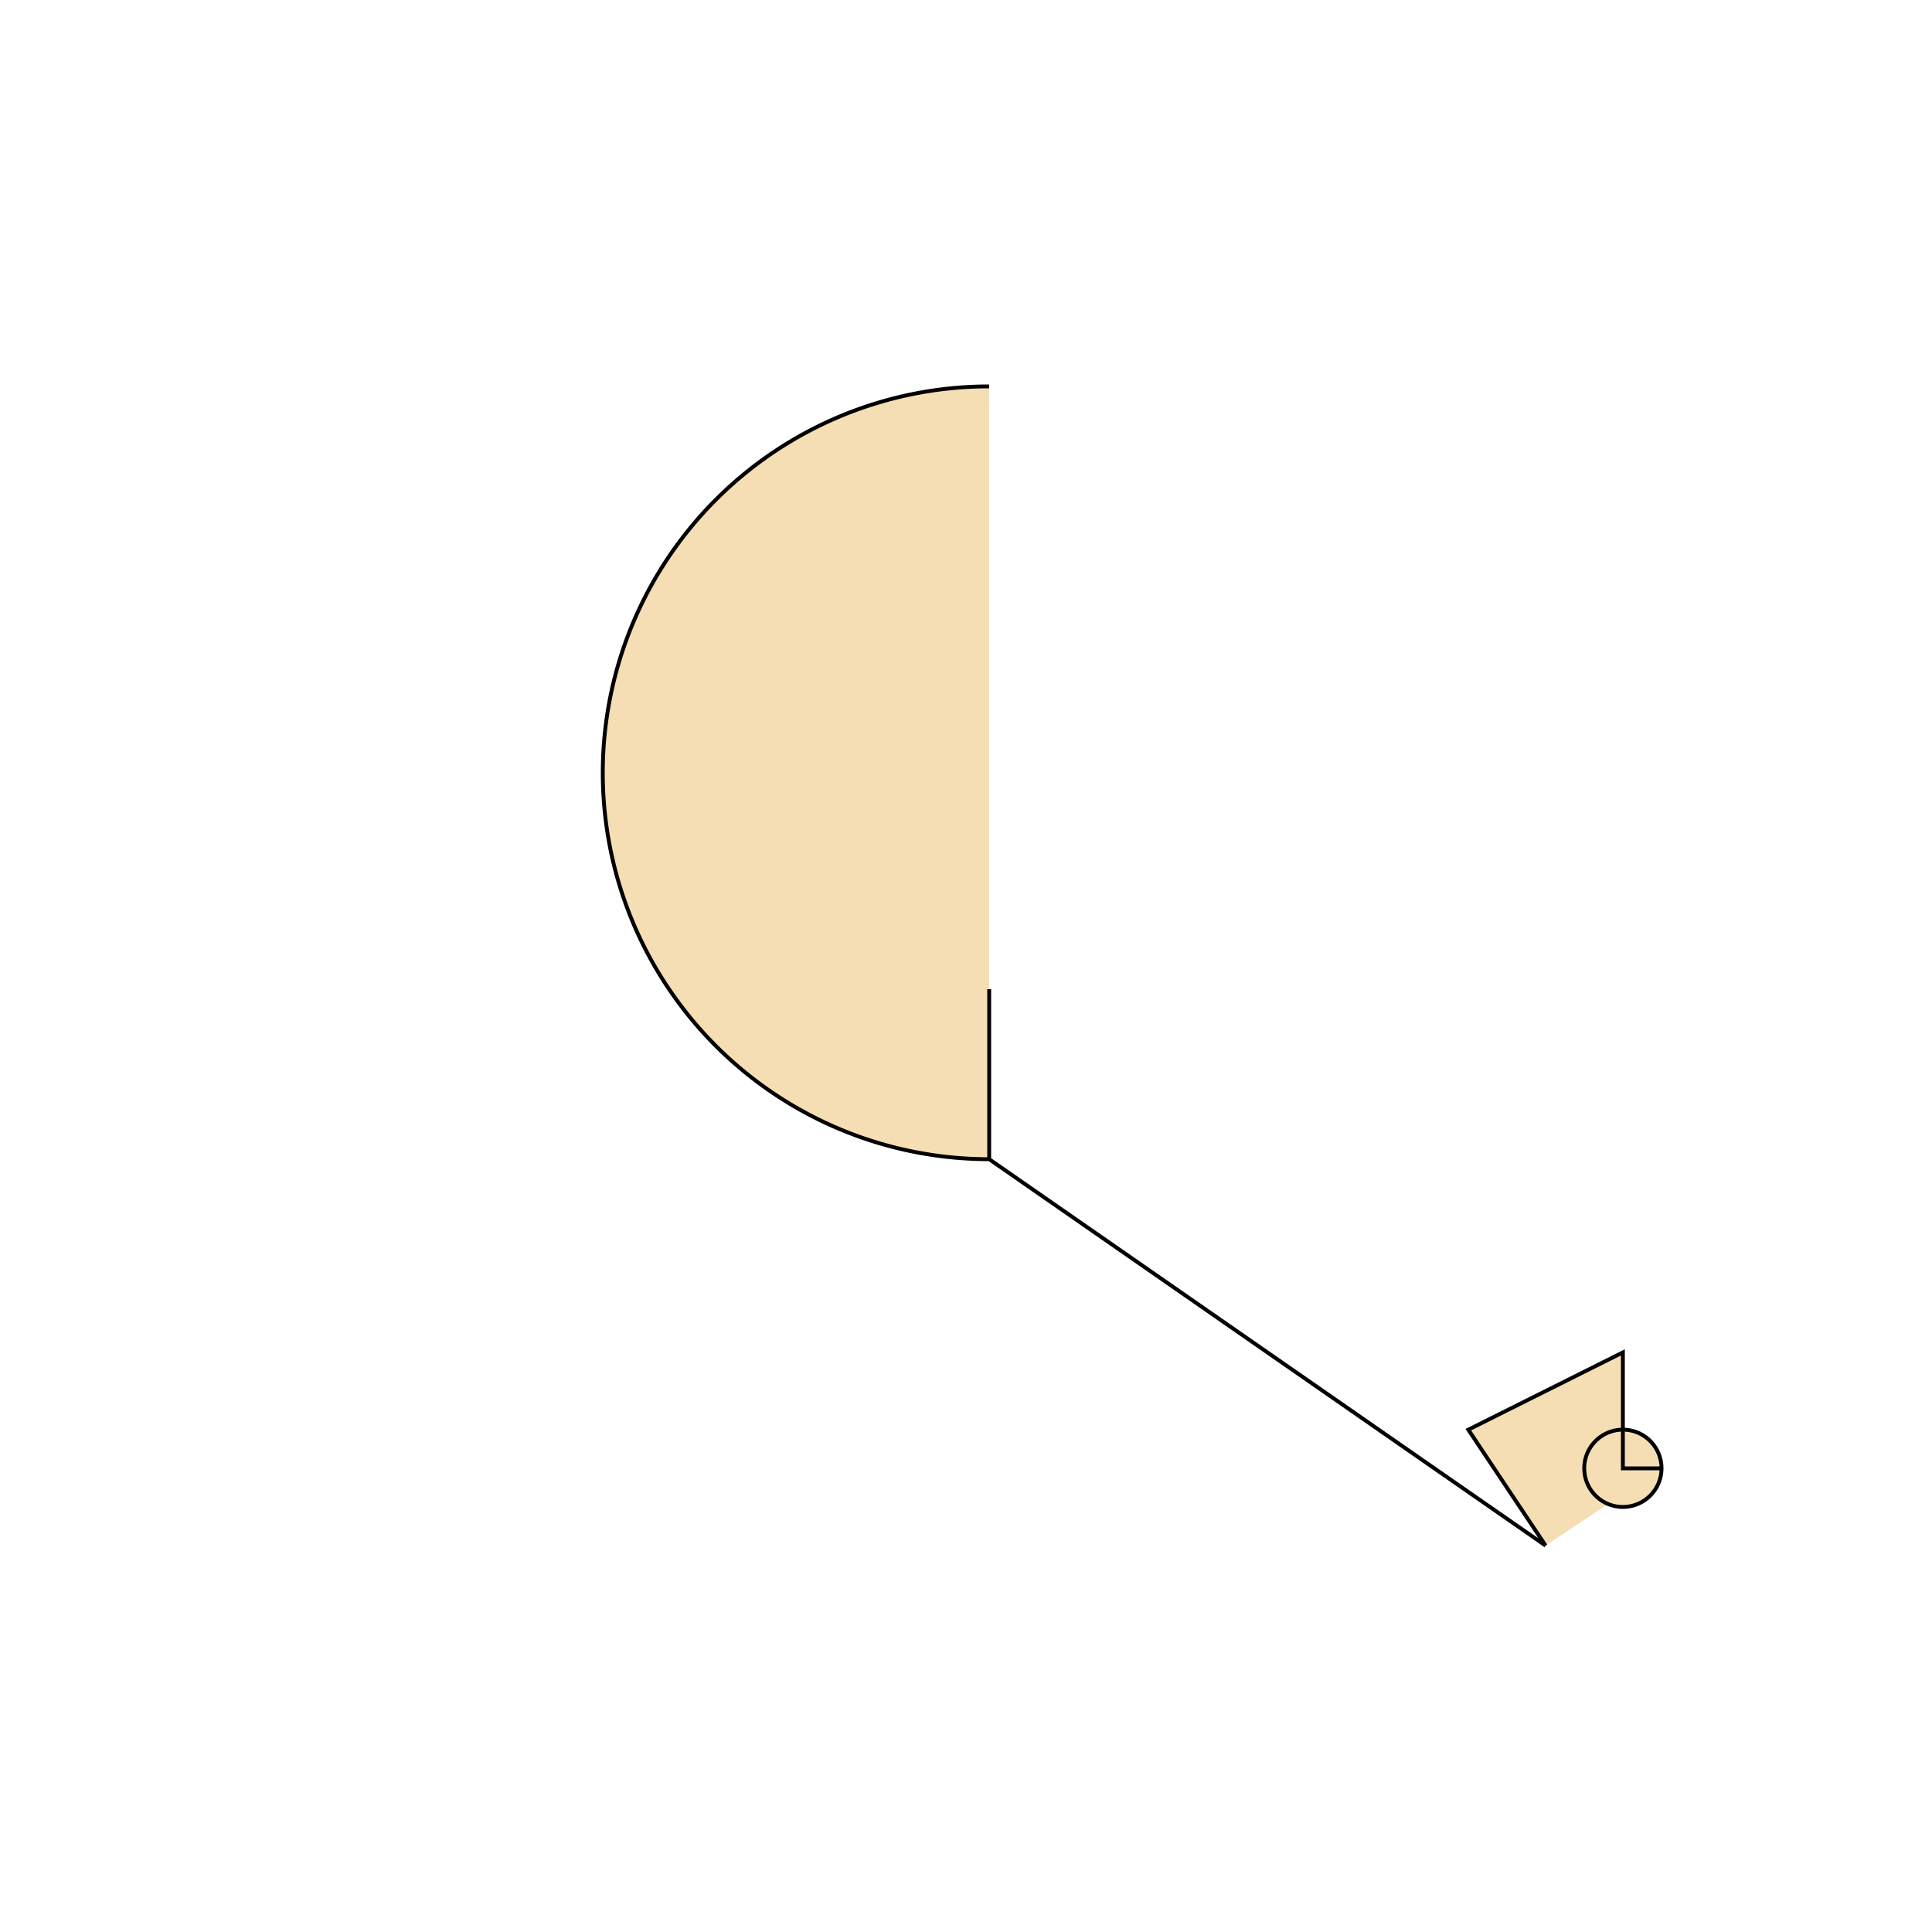 <!--

Generated by DrawGPT.
Free, open source, AI generated images in SVG, PNG, and HTML Canvas format.
https://drawgpt.ai

Created: 2023-09-26T11:38:18.609Z
Link: https://drawgpt.ai/prompt/52789/

-->
<svg xmlns="http://www.w3.org/2000/svg" xmlns:xlink="http://www.w3.org/1999/xlink" width="500" height="500"><defs/><g><path fill="#F5DEB3" stroke="#000000" paint-order="fill stroke markers" d=" M 256 256 L 256 300 L 256 300 A 100 100 0 0 1 256 100 M 256 300 L 400 400 M 400 400 L 380 370 L 420 350 L 420 380 L 430 380 A 10 10 0 1 1 430 379.99" stroke-miterlimit="10" stroke-dasharray=""/></g></svg>